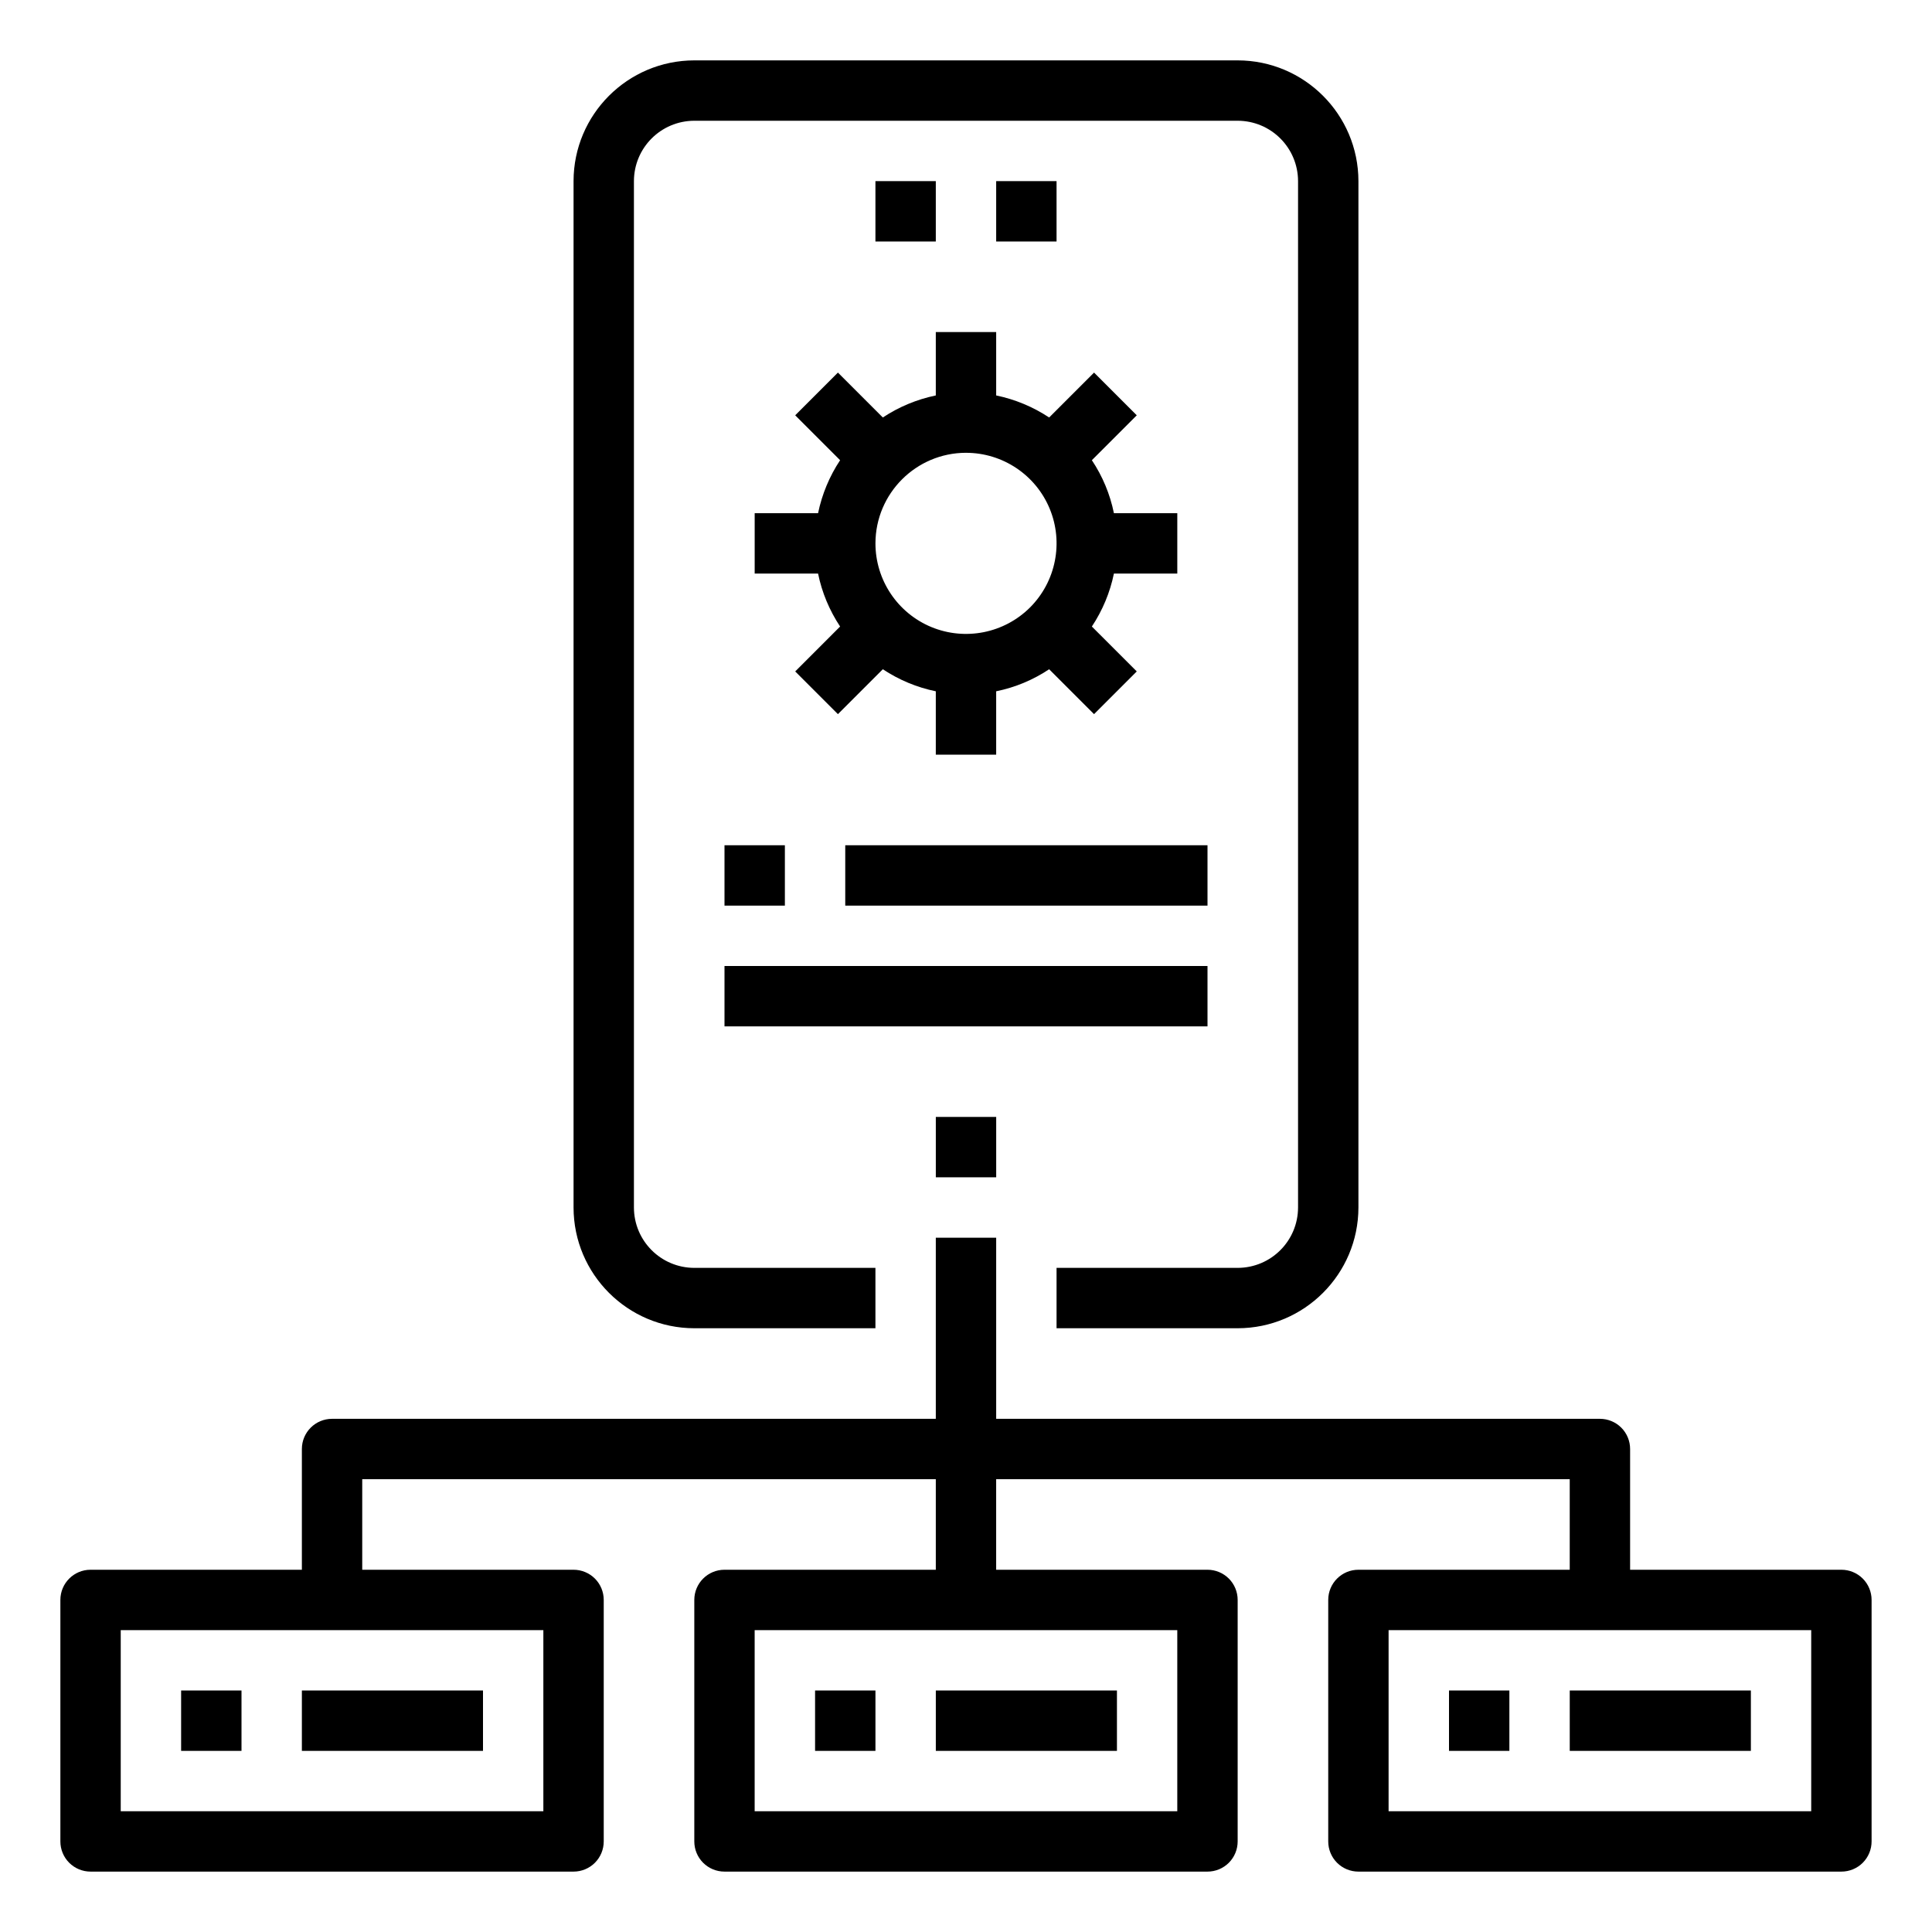 <?xml version="1.0" encoding="UTF-8"?>
<svg width="100pt" height="100pt" version="1.1" viewBox="0 0 100 100" xmlns="http://www.w3.org/2000/svg">
 <g>
  <path d="m95.312 81.25h-10.938v-6.25c0-0.414-0.164-0.812-0.457-1.105s-0.691-0.457-1.105-0.457h-31.25v-9.375h-3.125v9.375h-31.25c-0.863 0-1.562 0.699-1.562 1.562v6.25h-10.938c-0.863 0-1.562 0.699-1.562 1.562v12.5c0 0.414 0.164 0.812 0.457 1.105s0.691 0.457 1.105 0.457h25c0.414 0 0.812-0.164 1.105-0.457s0.457-0.691 0.457-1.105v-12.5c0-0.414-0.164-0.812-0.457-1.105s-0.691-0.457-1.105-0.457h-10.938v-4.688h29.688v4.688h-10.938c-0.863 0-1.562 0.699-1.562 1.562v12.5c0 0.414 0.164 0.812 0.457 1.105s0.691 0.457 1.105 0.457h25c0.414 0 0.812-0.164 1.105-0.457s0.457-0.691 0.457-1.105v-12.5c0-0.414-0.164-0.812-0.457-1.105s-0.691-0.457-1.105-0.457h-10.938v-4.688h29.688v4.688h-10.938c-0.863 0-1.562 0.699-1.562 1.562v12.5c0 0.414 0.164 0.812 0.457 1.105s0.691 0.457 1.105 0.457h25c0.414 0 0.812-0.164 1.105-0.457s0.457-0.691 0.457-1.105v-12.5c0-0.414-0.164-0.812-0.457-1.105s-0.691-0.457-1.105-0.457zm-67.188 12.5h-21.875v-9.375h21.875zm32.812 0h-21.875v-9.375h21.875zm32.812 0h-21.875v-9.375h21.875z"/>
  <path d="m9.375 87.5h3.125v3.125h-3.125z"/>
  <path d="m15.625 87.5h9.375v3.125h-9.375z"/>
  <path d="m42.188 87.5h3.125v3.125h-3.125z"/>
  <path d="m48.438 87.5h9.375v3.125h-9.375z"/>
  <path d="m75 87.5h3.125v3.125h-3.125z"/>
  <path d="m81.25 87.5h9.375v3.125h-9.375z"/>
  <path d="m70.312 62.5v-53.125c-0.004-3.449-2.801-6.246-6.25-6.25h-28.125c-3.449 0.004-6.246 2.801-6.25 6.25v53.125c0.004 3.449 2.801 6.246 6.25 6.25h9.375v-3.125h-9.375c-1.727-0.004-3.121-1.398-3.125-3.125v-53.125c0.004-1.727 1.398-3.121 3.125-3.125h28.125c1.727 0.004 3.121 1.398 3.125 3.125v53.125c-0.004 1.727-1.398 3.121-3.125 3.125h-9.375v3.125h9.375c3.449-0.004 6.246-2.801 6.25-6.25z"/>
  <path d="m45.312 9.375h3.125v3.125h-3.125z"/>
  <path d="m51.562 9.375h3.125v3.125h-3.125z"/>
  <path d="m39.062 26.562v3.125h3.281c0.199 0.98 0.59 1.91 1.141 2.742l-2.324 2.324 2.211 2.211 2.324-2.324c0.832 0.551 1.762 0.941 2.742 1.141v3.281h3.125v-3.281c0.98-0.199 1.91-0.586 2.742-1.141l2.324 2.324 2.211-2.211-2.324-2.324c0.551-0.832 0.941-1.762 1.141-2.742h3.281v-3.125h-3.281c-0.199-0.98-0.586-1.91-1.141-2.742l2.324-2.324-2.211-2.211-2.324 2.324c-0.832-0.551-1.762-0.938-2.742-1.141v-3.281h-3.125v3.281c-0.98 0.203-1.91 0.59-2.742 1.141l-2.324-2.324-2.211 2.211 2.324 2.324c-0.551 0.832-0.938 1.762-1.141 2.742zm10.938-3.125c1.895 0 3.606 1.141 4.332 2.894 0.723 1.75 0.324 3.766-1.016 5.109-1.344 1.34-3.359 1.738-5.109 1.016-1.754-0.727-2.894-2.438-2.894-4.332 0.004-2.586 2.102-4.684 4.688-4.688z"/>
  <path d="m37.5 43.75h3.125v3.125h-3.125z"/>
  <path d="m43.75 43.75h18.75v3.125h-18.75z"/>
  <path d="m37.5 50h25v3.125h-25z"/>
  <path d="m48.438 57.812h3.125v3.125h-3.125z"/>
 </g>
</svg>
